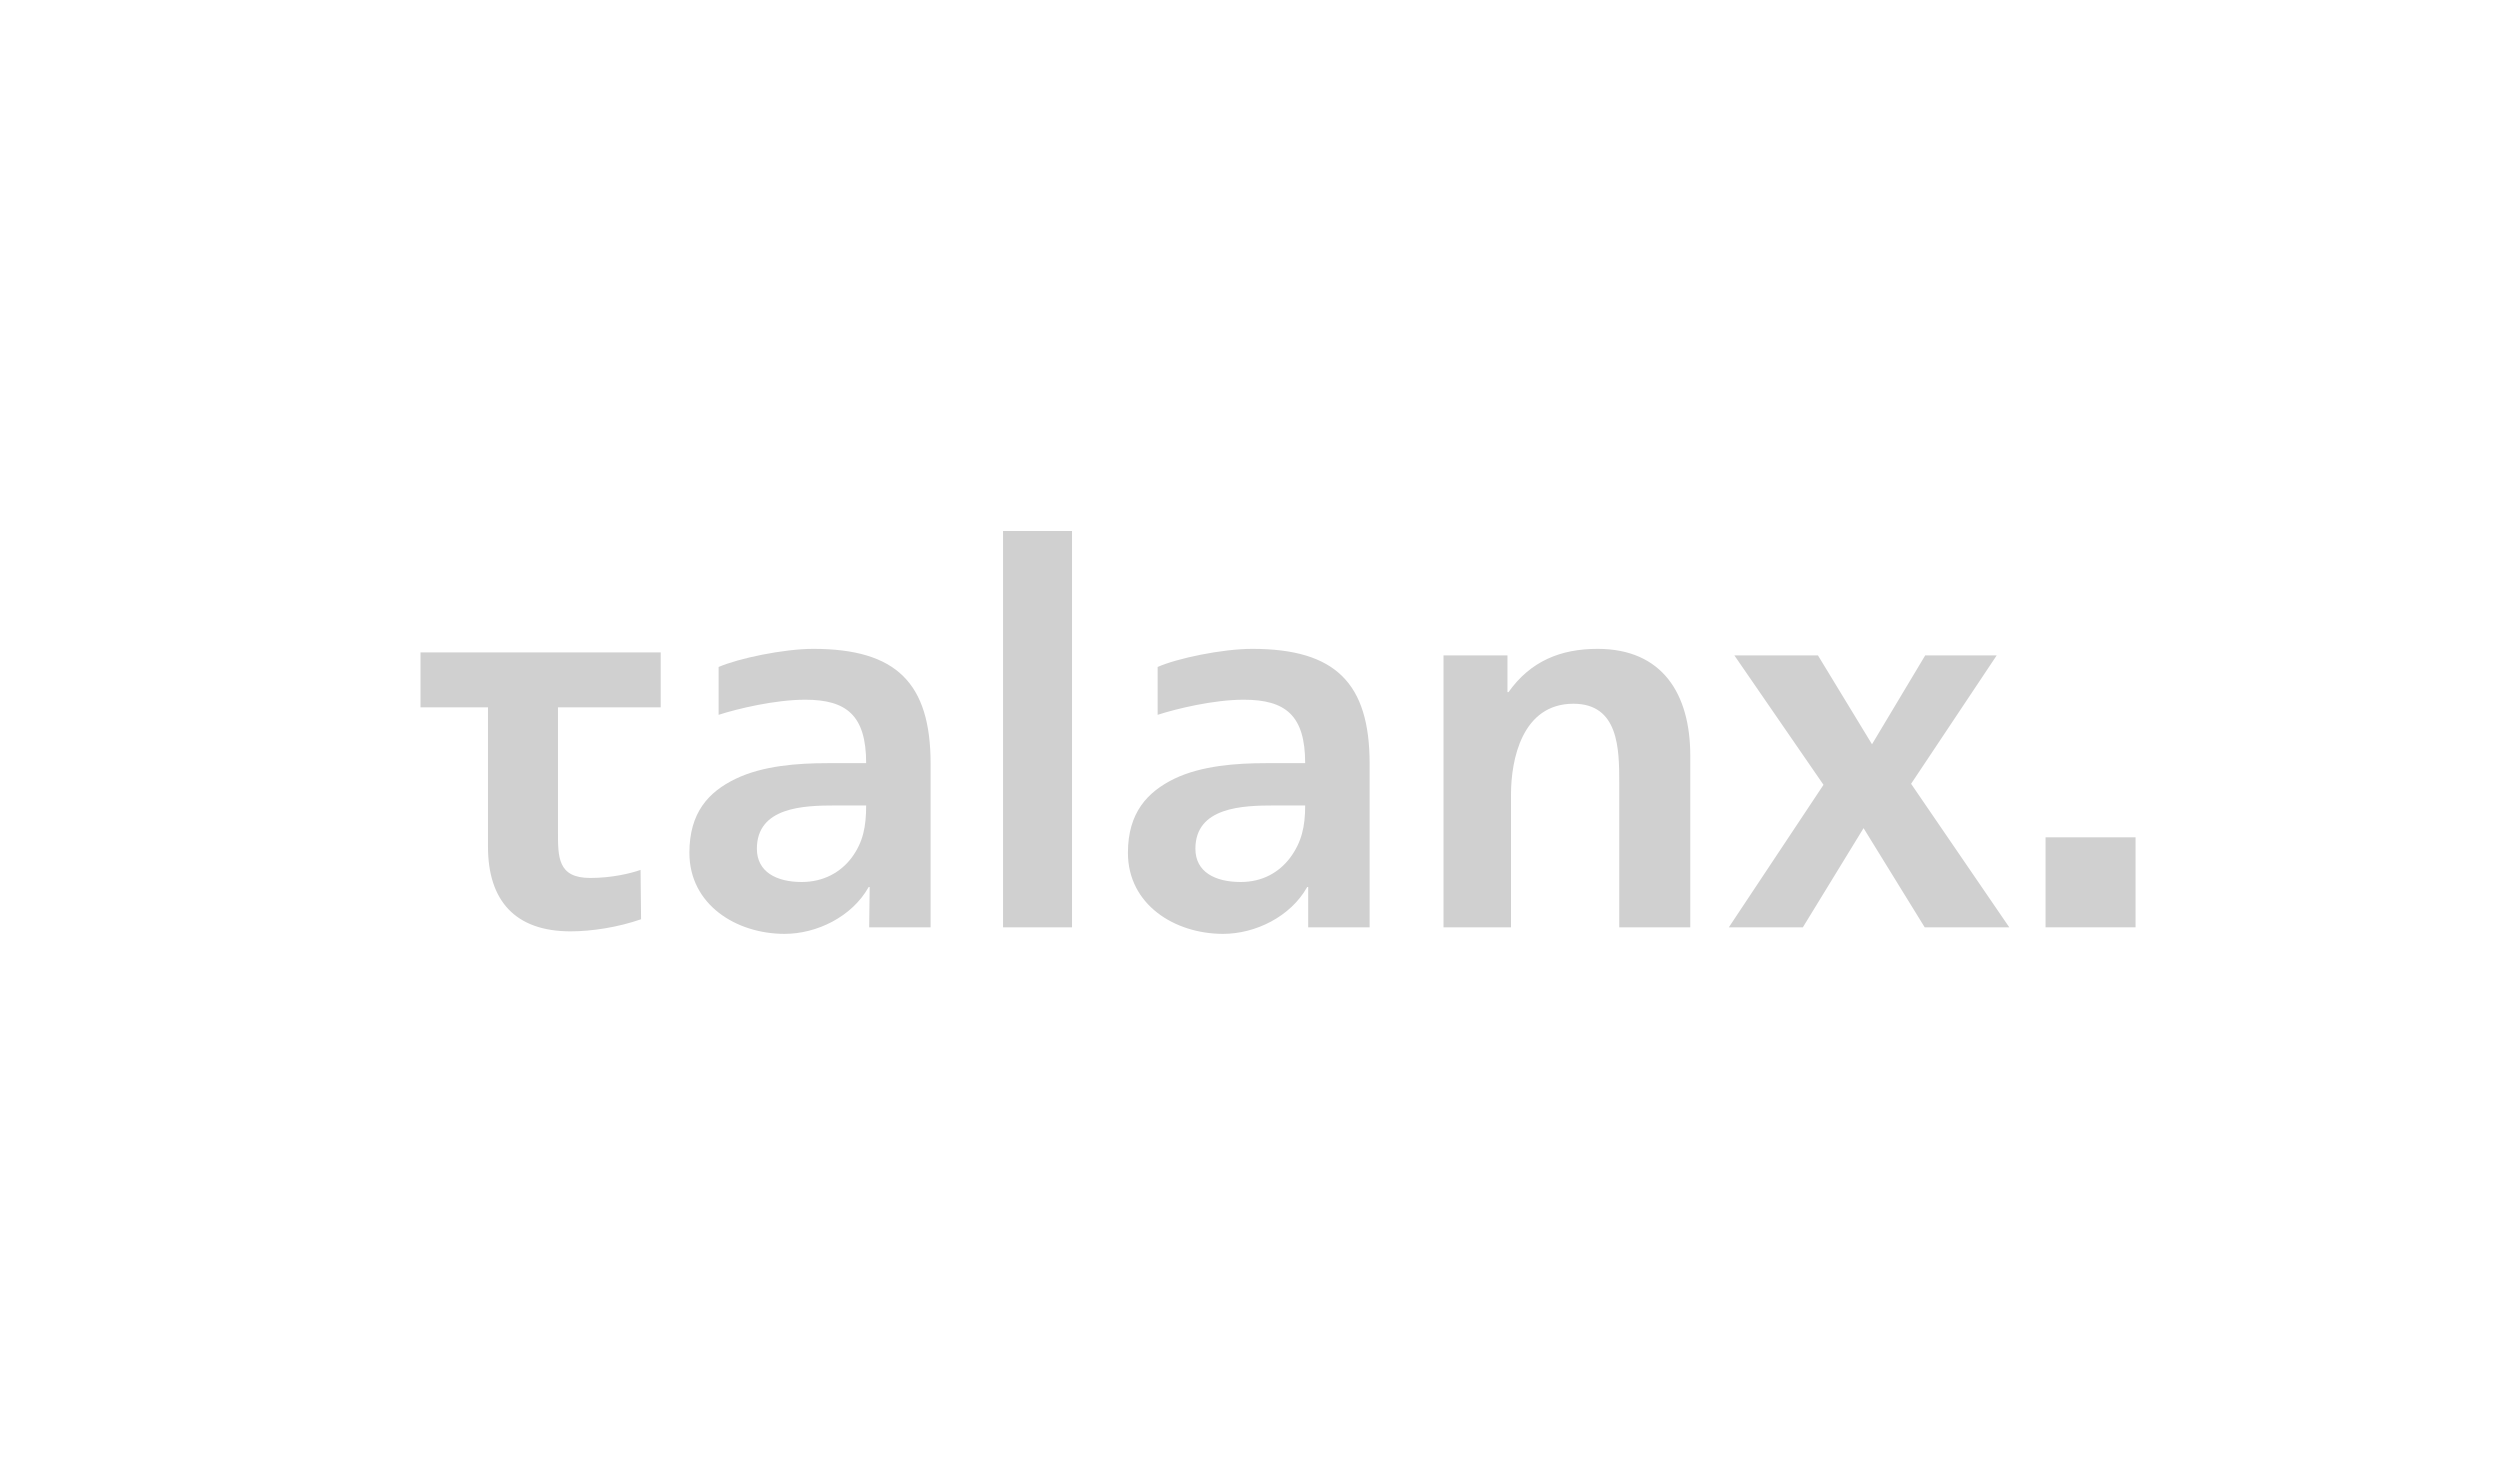 <?xml version="1.0" encoding="utf-8"?>
<!-- Generator: Adobe Illustrator 16.0.0, SVG Export Plug-In . SVG Version: 6.00 Build 0)  -->
<svg version="1.2" baseProfile="tiny" xmlns="http://www.w3.org/2000/svg" xmlns:xlink="http://www.w3.org/1999/xlink" x="0px"
	 y="0px" width="512px" height="300px" viewBox="0 0 512 300" xml:space="preserve">
<g id="Grau">
	<g id="g6_1_">
		<rect id="rect8_1_" x="418.929" y="171.483" fill="#D0D0D0" width="18.431" height="18.432"/>
		<path id="path10_1_" fill="#D0D0D0" d="M135.31,144.856v-11.249H86.121v11.25H99.94v28.557c0,11.036,5.57,17.326,16.911,17.326
			c4.333,0,9.696-0.825,14.44-2.477l-0.104-10.105c-2.063,0.721-5.879,1.648-10.313,1.648c-6.704,0-6.6-4.328-6.6-9.591v-25.359
			L135.31,144.856 M205.424,189.915h14.127v-81.17h-14.127V189.915z M264.206,175.684c-2.27,2.99-5.67,4.95-10.106,4.95
			c-5.259,0-9.283-2.064-9.283-6.807c0-8.561,9.694-8.869,16.19-8.869h6.293C267.299,169.29,266.576,172.486,264.206,175.684
			 M256.471,132.886c-6.189,0-15.472,1.957-19.387,3.711v9.798c3.812-1.237,11.446-3.095,17.632-3.095
			c8.56,0,12.583,3.199,12.583,12.995h-8.046c-6.083,0-13.198,0.515-18.767,3.196c-5.466,2.683-9.486,6.912-9.486,15.161
			c0,10.623,9.588,16.603,19.487,16.603c6.601,0,13.821-3.505,17.225-9.592h0.206v8.252H280.5v-33.516
			C280.5,139.899,273.486,132.886,256.471,132.886z M346.167,189.915v-35.168c0-12.581-5.674-21.861-18.978-21.861
			c-7.527,0-13.716,2.475-18.253,8.869h-0.205v-7.529h-13.099v55.689h13.82V162.69c0-7.116,2.269-18.564,12.786-18.564
			c9.283,0,9.384,9.283,9.384,16.088v29.7H346.167 M411.5,189.915l-20.109-29.392l17.532-26.297h-14.642l-10.896,18.199
			l-11.068-18.199h-17.119l18.254,26.504l-19.389,29.185h15.16l12.433-20.313l12.523,20.313H411.5"/>
		<path id="path12_2_" fill="#D0D0D0" d="M174.398,175.684c-2.27,2.99-5.775,4.95-10.21,4.95c-5.155,0-9.179-2.064-9.179-6.807
			c0-8.561,9.591-8.869,16.088-8.869h6.292C177.389,169.29,176.772,172.486,174.398,175.684 M166.56,132.886
			c-6.083,0-15.365,1.957-19.387,3.711v9.798c3.816-1.237,11.551-3.095,17.737-3.095c8.455,0,12.479,3.199,12.479,12.995h-7.943
			c-6.083,0-13.197,0.515-18.768,3.196c-5.569,2.683-9.489,6.912-9.489,15.161c0,10.623,9.591,16.603,19.493,16.603
			c6.598,0,13.82-3.505,17.22-9.592h0.207l-0.102,8.252h12.58v-33.516C190.587,139.899,183.577,132.886,166.56,132.886z"/>
	</g>
</g>
<g id="_x34_C" display="none">
	<g id="g6" display="inline">
		<rect id="rect8" x="410.929" y="163.483" fill="#99003A" width="18.431" height="18.432"/>
		<path id="path10" fill="#323843" d="M127.31,136.856v-11.249H78.121v11.25H91.94v28.557c0,11.036,5.57,17.326,16.911,17.326
			c4.333,0,9.696-0.825,14.44-2.477l-0.104-10.105c-2.063,0.721-5.879,1.648-10.313,1.648c-6.704,0-6.6-4.328-6.6-9.591v-25.359
			L127.31,136.856 M197.424,181.915h14.127v-81.17h-14.127V181.915z M256.206,167.684c-2.27,2.99-5.67,4.95-10.106,4.95
			c-5.259,0-9.283-2.064-9.283-6.807c0-8.561,9.694-8.869,16.19-8.869h6.293C259.299,161.29,258.576,164.486,256.206,167.684
			 M248.471,124.886c-6.189,0-15.472,1.957-19.387,3.711v9.798c3.812-1.237,11.446-3.095,17.632-3.095
			c8.56,0,12.583,3.199,12.583,12.995h-8.046c-6.083,0-13.198,0.515-18.767,3.196c-5.466,2.683-9.486,6.912-9.486,15.161
			c0,10.623,9.588,16.603,19.487,16.603c6.601,0,13.821-3.505,17.225-9.592h0.206v8.252H272.5v-33.516
			C272.5,131.899,265.486,124.886,248.471,124.886z M338.167,181.915v-35.168c0-12.581-5.674-21.861-18.978-21.861
			c-7.527,0-13.716,2.475-18.253,8.869h-0.205v-7.529h-13.099v55.689h13.82V154.69c0-7.116,2.269-18.564,12.786-18.564
			c9.283,0,9.384,9.283,9.384,16.088v29.7H338.167 M403.5,181.915l-20.109-29.392l17.532-26.297h-14.642l-10.896,18.199
			l-11.068-18.199h-17.119l18.254,26.504l-19.389,29.185h15.16l12.433-20.313l12.523,20.313H403.5"/>
		<path id="path12_1_" fill="#323843" d="M166.398,167.684c-2.27,2.99-5.775,4.95-10.21,4.95c-5.155,0-9.179-2.064-9.179-6.807
			c0-8.561,9.591-8.869,16.088-8.869h6.292C169.389,161.29,168.772,164.486,166.398,167.684 M158.56,124.886
			c-6.083,0-15.365,1.957-19.387,3.711v9.798c3.816-1.237,11.551-3.095,17.737-3.095c8.455,0,12.479,3.199,12.479,12.995h-7.943
			c-6.083,0-13.197,0.515-18.768,3.196c-5.569,2.683-9.489,6.912-9.489,15.161c0,10.623,9.591,16.603,19.493,16.603
			c6.598,0,13.82-3.505,17.22-9.592h0.207l-0.102,8.252h12.58v-33.516C182.587,131.899,175.577,124.886,158.56,124.886z"/>
	</g>
</g>
</svg>
